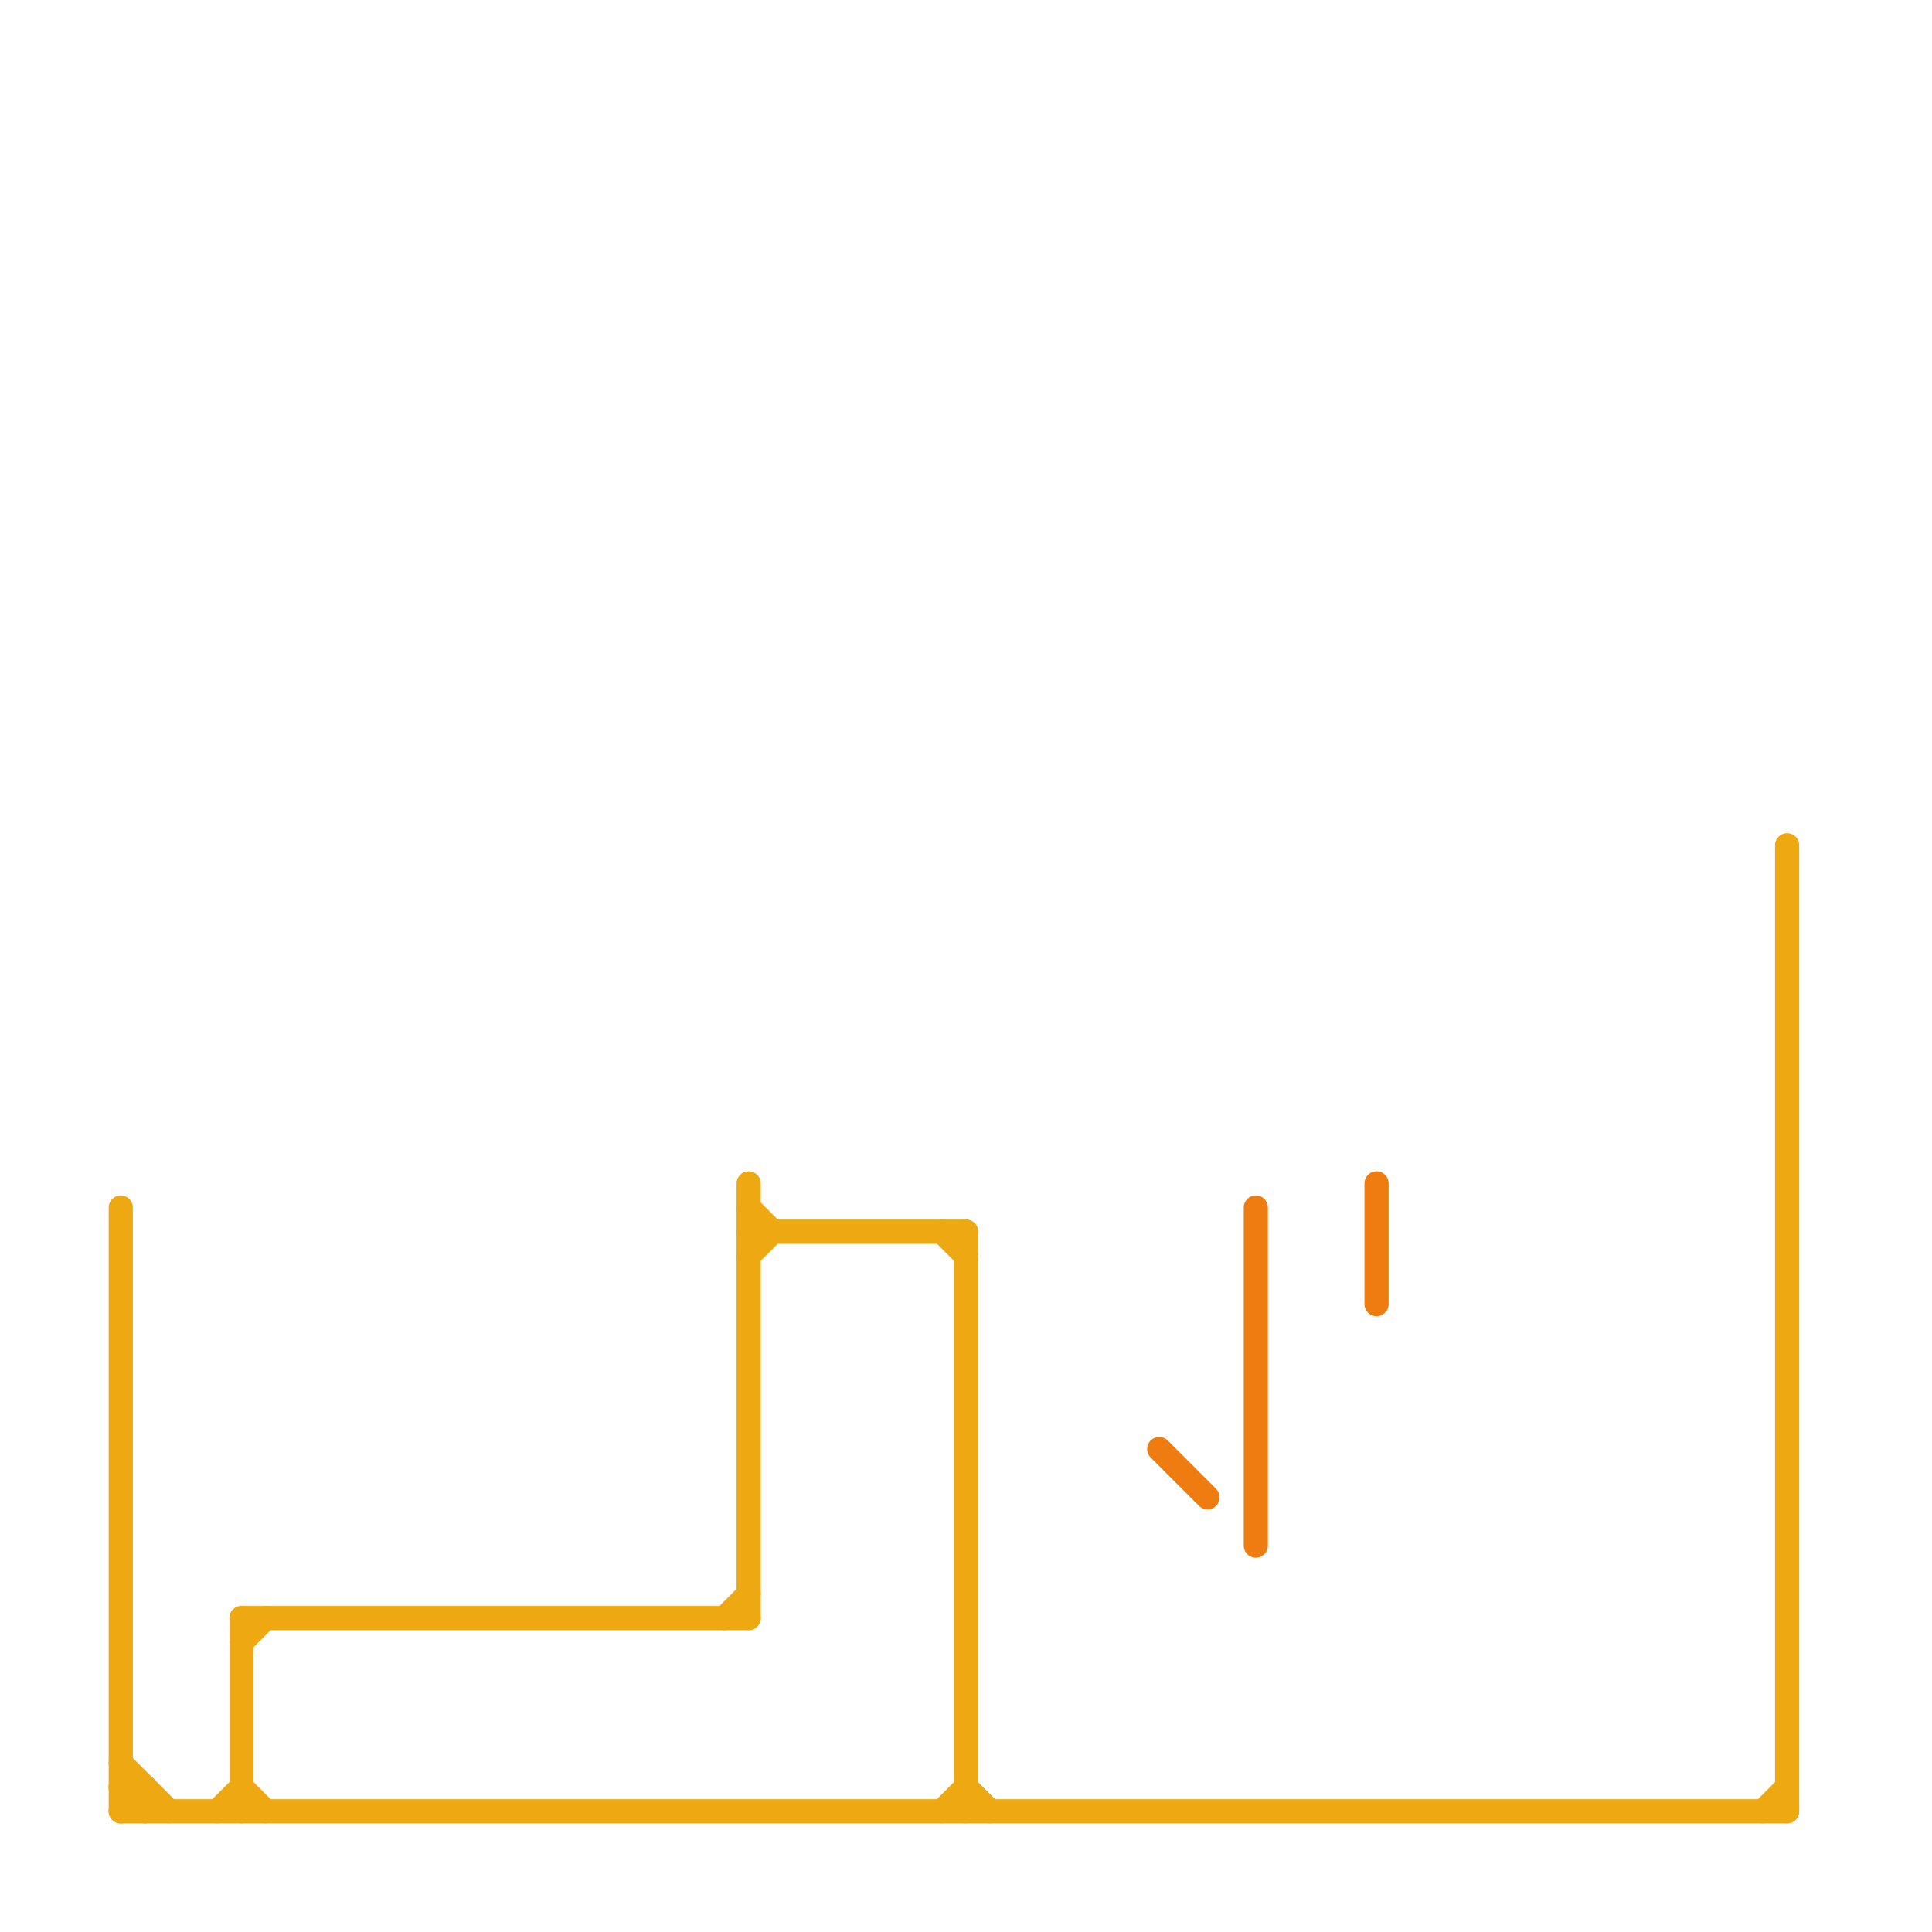 
<svg version="1.1" xmlns="http://www.w3.org/2000/svg" viewBox="0 0 80 80">
<style>text { font: 1px Helvetica; font-weight: 600; white-space: pre; dominant-baseline: central; } line { stroke-width: 1; fill: none; stroke-linecap: round; stroke-linejoin: round; } .c0 { stroke: #eea811 } .c1 { stroke: #ee7c11 } .w1 { stroke-width: 1; }</style><defs><g id="wm-xf"><circle r="1.2" fill="#000"/><circle r="0.9" fill="#fff"/><circle r="0.6" fill="#000"/><circle r="0.3" fill="#fff"/></g><g id="wm"><circle r="0.6" fill="#000"/><circle r="0.3" fill="#fff"/></g></defs><line class="c0 " x1="5" y1="50" x2="5" y2="75"/><line class="c0 " x1="9" y1="75" x2="10" y2="74"/><line class="c0 " x1="31" y1="51" x2="40" y2="51"/><line class="c0 " x1="6" y1="74" x2="6" y2="75"/><line class="c0 " x1="39" y1="75" x2="40" y2="74"/><line class="c0 " x1="31" y1="49" x2="31" y2="67"/><line class="c0 " x1="73" y1="75" x2="74" y2="74"/><line class="c0 " x1="39" y1="51" x2="40" y2="52"/><line class="c0 " x1="40" y1="51" x2="40" y2="75"/><line class="c0 " x1="30" y1="67" x2="31" y2="66"/><line class="c0 " x1="74" y1="35" x2="74" y2="75"/><line class="c0 " x1="5" y1="74" x2="6" y2="75"/><line class="c0 " x1="5" y1="73" x2="7" y2="75"/><line class="c0 " x1="10" y1="67" x2="10" y2="75"/><line class="c0 " x1="31" y1="50" x2="32" y2="51"/><line class="c0 " x1="10" y1="67" x2="31" y2="67"/><line class="c0 " x1="5" y1="75" x2="74" y2="75"/><line class="c0 " x1="5" y1="74" x2="6" y2="74"/><line class="c0 " x1="10" y1="68" x2="11" y2="67"/><line class="c0 " x1="10" y1="74" x2="11" y2="75"/><line class="c0 " x1="31" y1="52" x2="32" y2="51"/><line class="c0 " x1="5" y1="75" x2="6" y2="74"/><line class="c0 " x1="40" y1="74" x2="41" y2="75"/><line class="c1 " x1="48" y1="60" x2="50" y2="62"/><line class="c1 " x1="57" y1="49" x2="57" y2="54"/><line class="c1 " x1="52" y1="50" x2="52" y2="64"/>
</svg>
